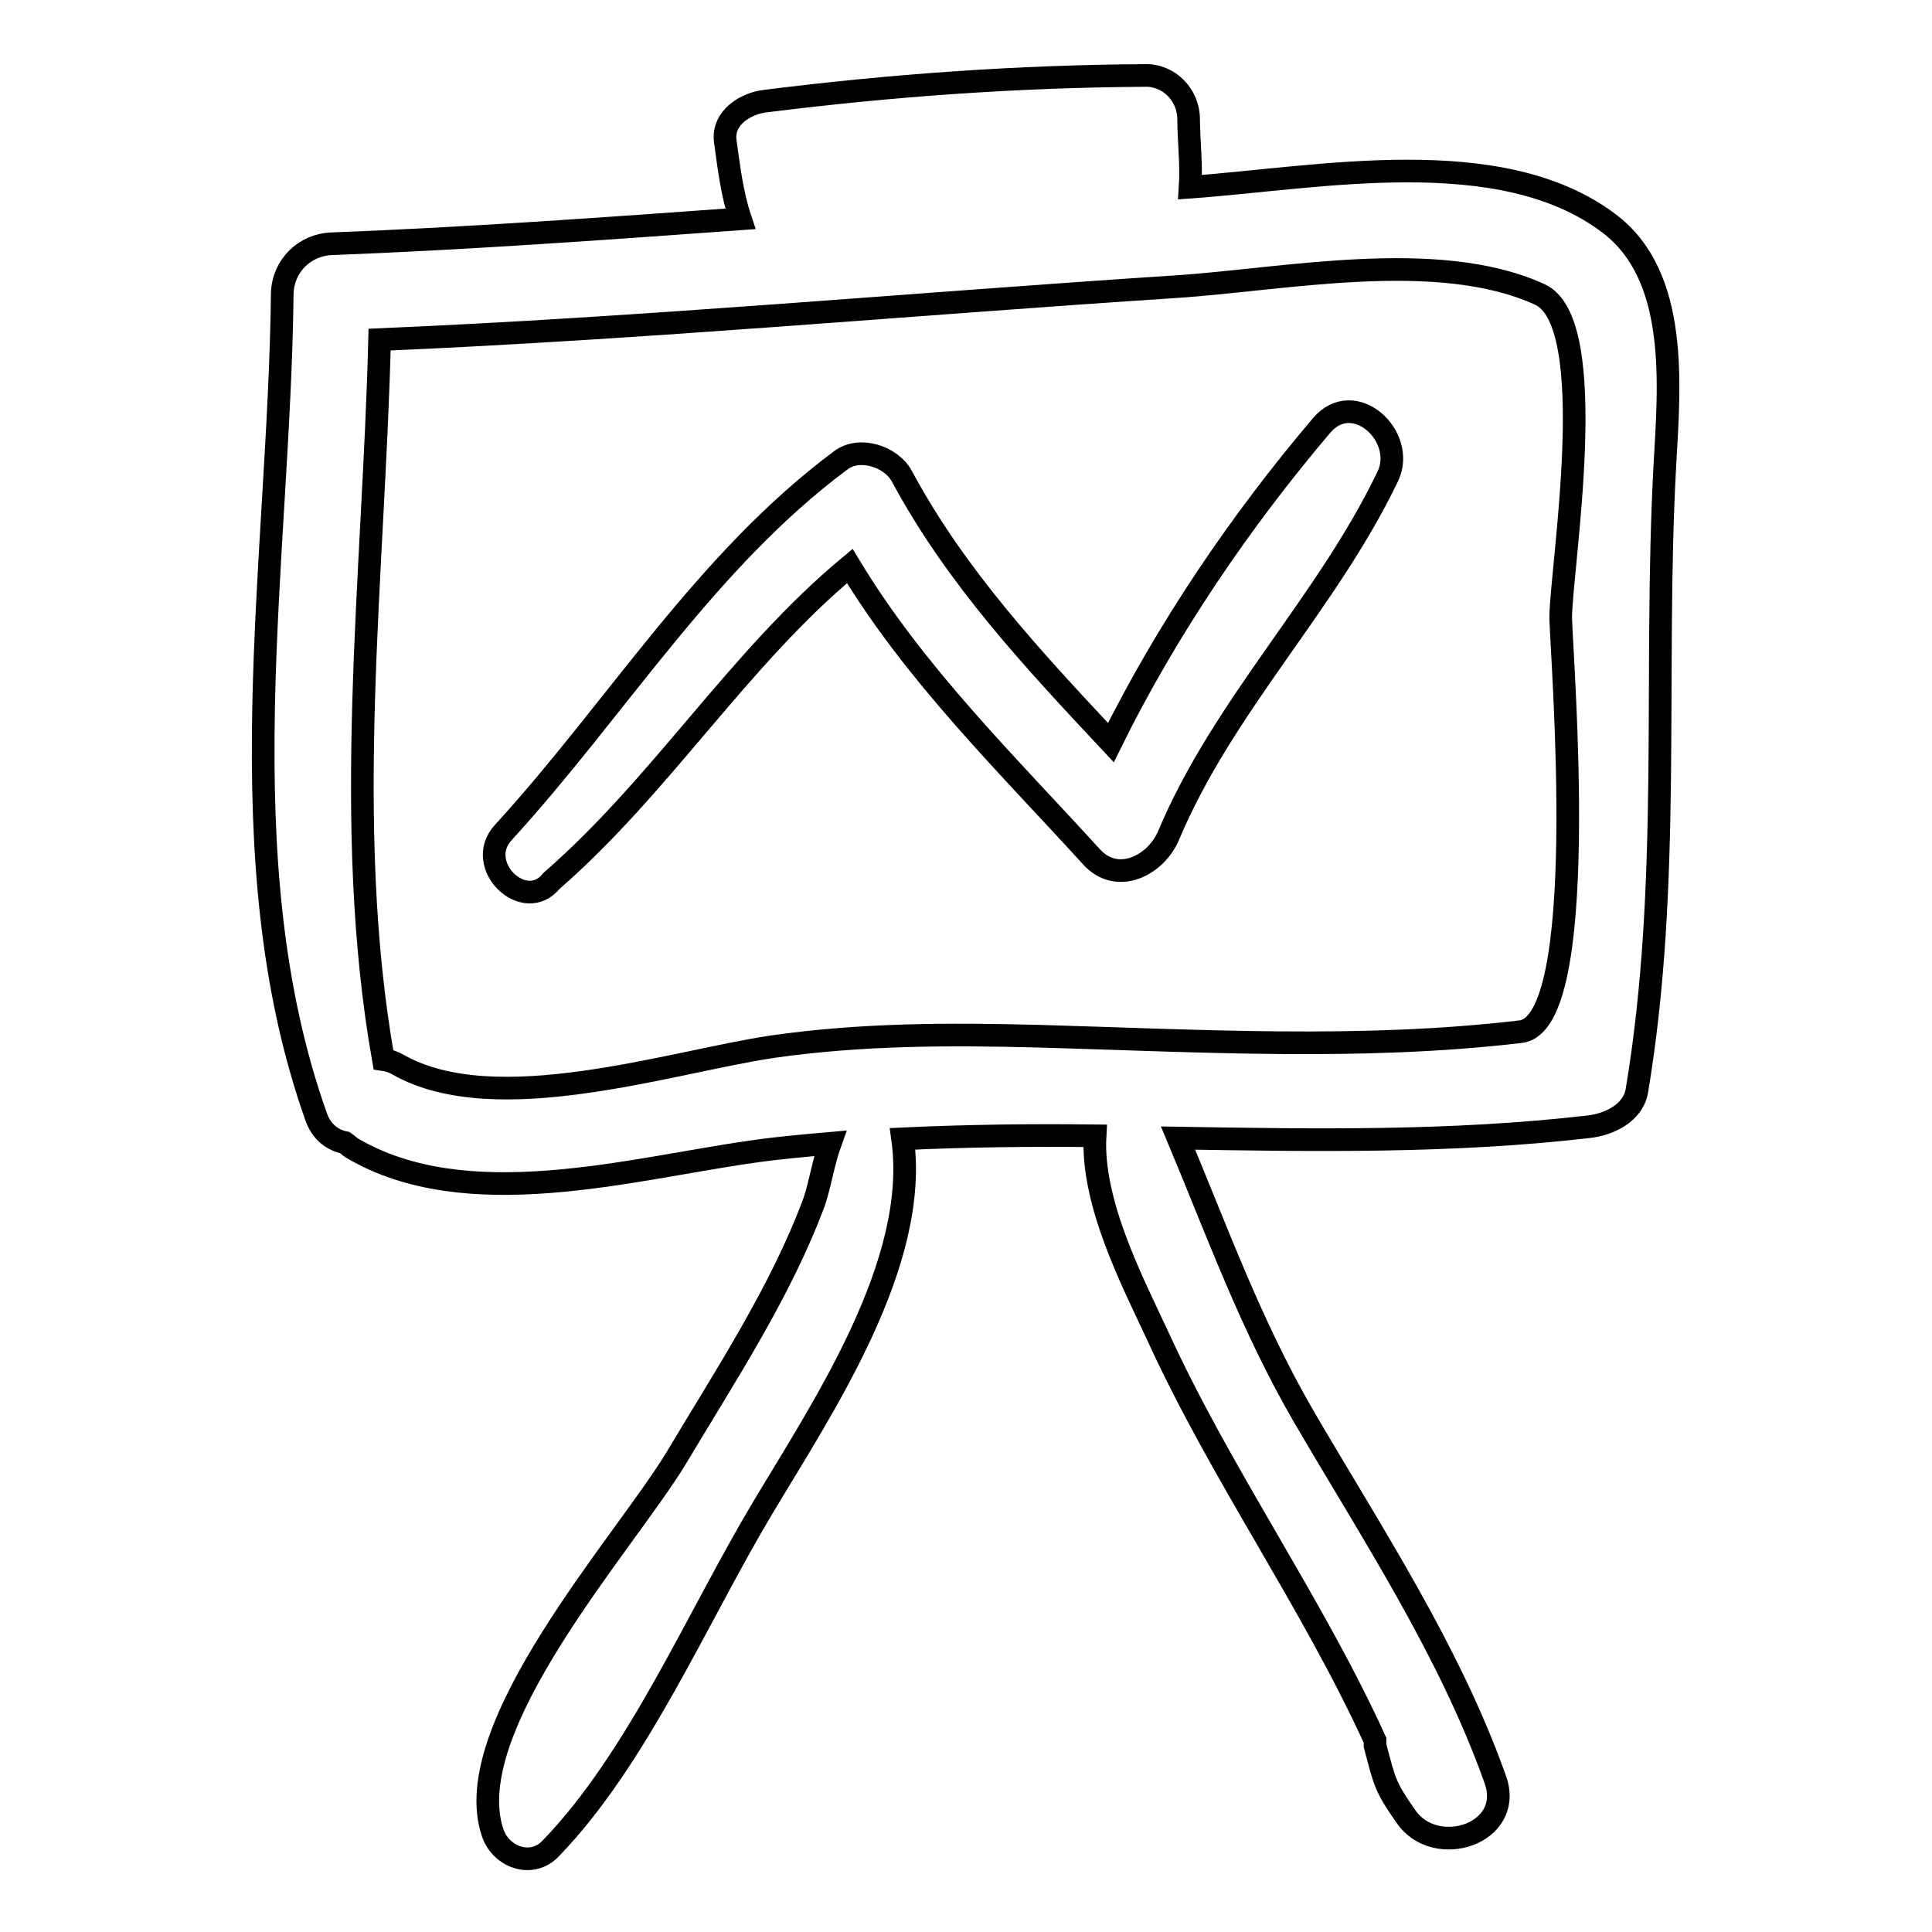 <?xml version="1.0" encoding="utf-8"?>
<!-- Svg Vector Icons : http://www.onlinewebfonts.com/icon -->
<!DOCTYPE svg PUBLIC "-//W3C//DTD SVG 1.1//EN" "http://www.w3.org/Graphics/SVG/1.1/DTD/svg11.dtd">
<svg version="1.1" xmlns="http://www.w3.org/2000/svg" xmlns:xlink="http://www.w3.org/1999/xlink" x="0px" y="0px" viewBox="0 0 256 256" enable-background="new 0 0 256 256" xml:space="preserve">
<g><g><g><g><path stroke-width="3" fill-opacity="0" stroke="#000000"  d="M213.2,29.6c-14.4-10.9-38.6-6-55.5-4.8c0.2-3-0.2-6.3-0.2-9c0-3.2-2.6-5.9-5.8-5.8c-16.8,0.1-33.6,1.3-50.3,3.4c-2.6,0.3-5.7,2.2-5.3,5.3c0.5,3.6,0.9,7,2,10.3c-18,1.3-36,2.6-54.1,3.3c-3.6,0.1-6.5,2.9-6.6,6.6c-0.4,35.6-7.7,74.8,4.5,109.1c0.7,2,2.2,3.1,3.8,3.4c0.3,0.2,0.6,0.5,0.9,0.7c15.2,9,36.8,2.8,53.1,0.5c3.4-0.5,6.9-0.8,10.3-1.1c-0.9,2.5-1.3,5.3-2.1,7.7c-4.4,11.9-11.8,23.1-18.3,34c-6.7,11.1-29.1,35.8-24.3,49.7c1.1,3.2,5.2,4.7,7.7,2c11.5-11.9,19.4-30.6,28-45c8-13.4,20.9-32.5,18.6-49c8.5-0.4,17-0.5,25.5-0.4c-0.5,8.9,5,19.4,8.3,26.5c8.4,18.4,20.4,35.2,28.8,53.6c0,0.2,0,0.4,0,0.7c1.3,4.9,1.3,5.4,4.1,9.4c3.9,5.7,14.5,2.3,11.8-5c-6.1-17.1-16.3-32.5-25.4-48.1c-7-12.1-11.4-24.4-16.6-36.8c18.1,0.3,36.3,0.6,54.4-1.5c2.7-0.3,5.9-1.8,6.4-4.8c4.6-27.5,2.2-55.1,3.7-82.8C221.2,51,222.5,36.6,213.2,29.6z M201.5,136.7c-21.1,2.5-42.7,1.2-63.9,0.6c-11.9-0.3-23.4-0.3-35.3,1.4c-13.4,2-36.6,9.7-49.5,2.4c-0.7-0.4-1.3-0.6-2-0.7c-5.5-31.2-1.3-63.8-0.5-95.4c35.2-1.5,70.2-4.7,105.3-7c14.3-0.9,34.8-5.2,48.4,1c8.3,3.7,2.8,36.4,2.8,42.9C207,88.5,210.8,135.6,201.5,136.7z"/><path stroke-width="3" fill-opacity="0" stroke="#000000"  d="M175.1,56.4c-10.7,12.6-20.5,27-27.9,42c-10.3-11-20.5-21.9-27.7-35.3c-1.4-2.6-5.6-4-8.1-2.1c-18,13.4-29.7,32.9-44.7,49.3c-4,4.3,2.8,10.9,6.4,6.4c14.5-12.6,24.8-29.5,39.5-41.7c8.7,14.4,20.7,26.1,32,38.5c3.4,3.8,8.5,1.2,10.2-2.7c7.3-17.4,21-30.8,29.1-47.7C186.4,57.8,179.4,51.3,175.1,56.4z"/></g></g><g></g><g></g><g></g><g></g><g></g><g></g><g></g><g></g><g></g><g></g><g></g><g></g><g></g><g></g><g></g></g></g>
</svg>